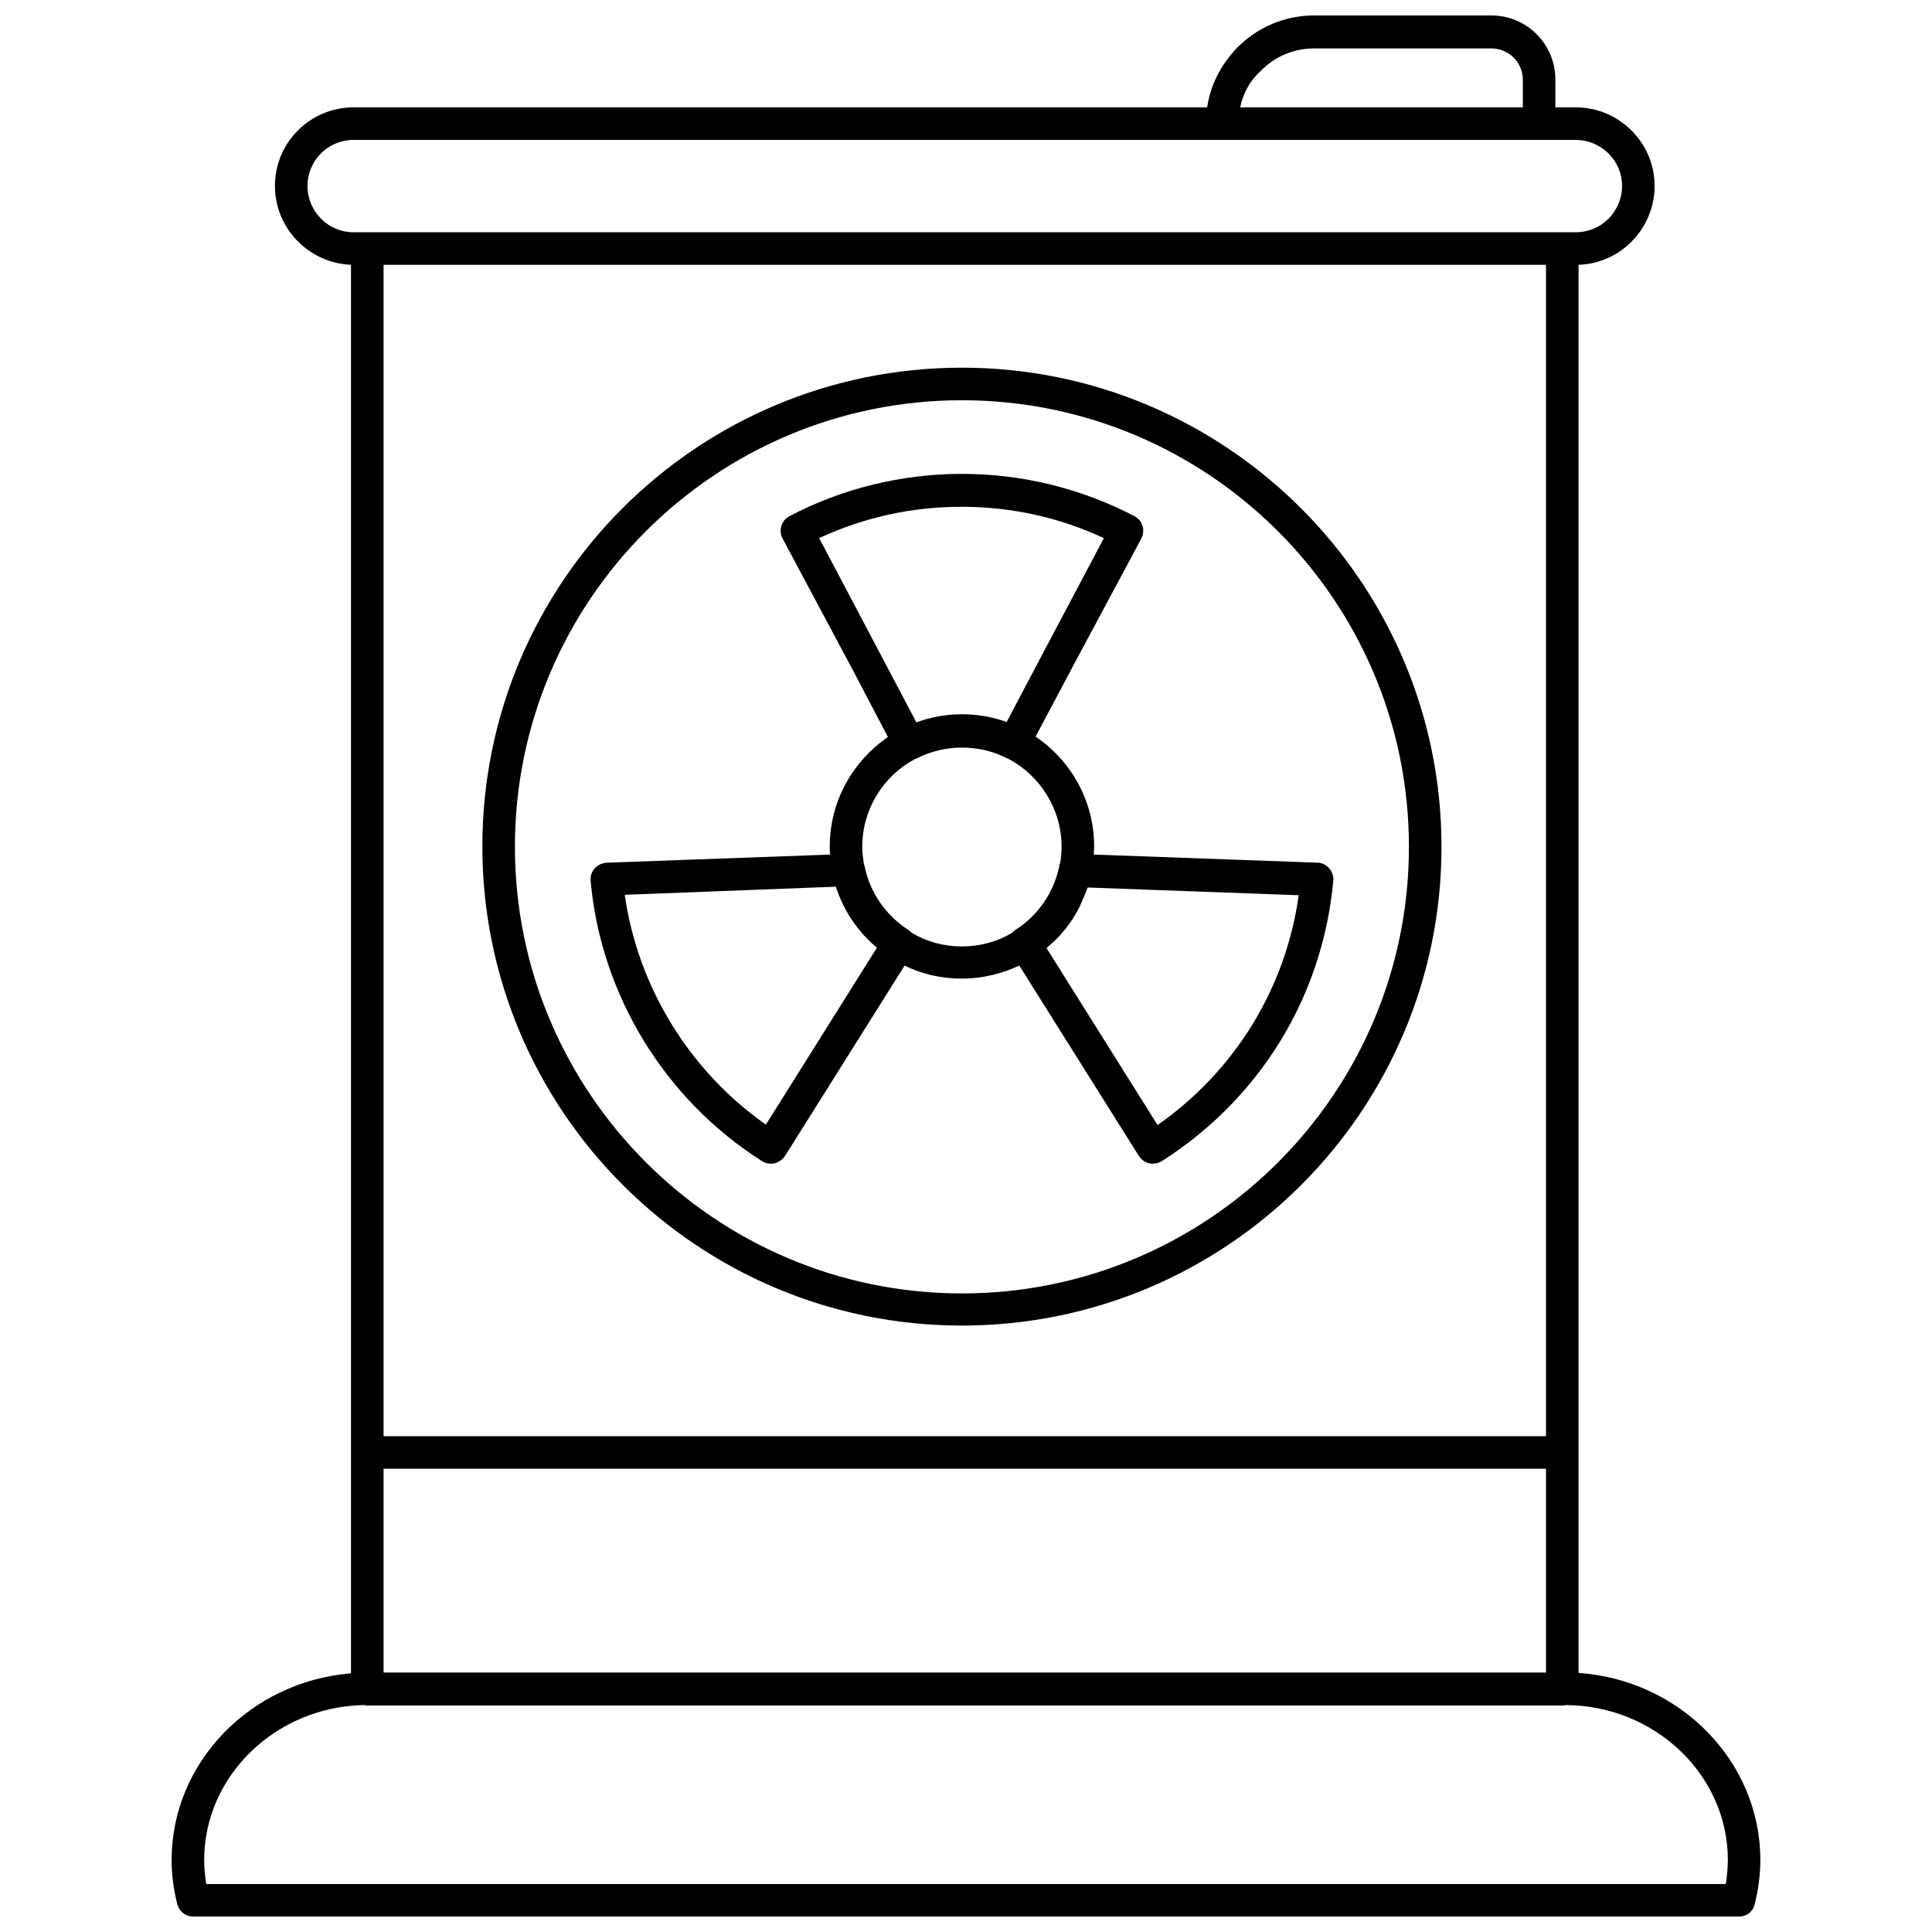 <?xml version="1.0" encoding="UTF-8"?>
<!-- Uploaded to: ICON Repo, www.iconrepo.com, Generator: ICON Repo Mixer Tools -->
<svg width="800px" height="800px" version="1.1" viewBox="144 144 512 512" xmlns="http://www.w3.org/2000/svg">
 <defs>
  <clipPath id="a">
   <path d="m189 148.09h422v503.81h-422z"/>
  </clipPath>
 </defs>
 <g clip-path="url(#a)">
  <path d="m562.33 587.34v-373.17c11.102-0.324 20.156-9.594 20.156-20.91 0-11.426-9.379-20.805-20.91-20.805h-5.391v-7.438c0-9.27-7.547-16.922-16.922-16.922h-46.996c-7.652 0-14.875 3.019-20.266 8.406-4.312 4.418-7.223 9.918-8.086 15.953h-226.25c-11.426 0-20.805 9.27-20.805 20.805 0 11.316 9.055 20.48 20.156 20.91v373.28c-26.516 2.156-47.535 23.5-47.535 49.477 0 3.988 0.539 7.867 1.508 11.75 0.539 1.941 2.262 3.234 4.203 3.234h409.71c1.941 0 3.664-1.293 4.098-3.234 0.969-3.879 1.508-7.762 1.508-11.75 0-26.195-21.344-47.754-48.184-49.586zm-8.621-62.73h-308.06v-310.43h308.06zm-308.06 8.621h308.06v54.004h-308.06zm232.5-370.47c3.773-3.879 8.84-5.93 14.121-5.93h46.996c4.527 0 8.301 3.664 8.301 8.301v7.328h-74.914c0.754-3.664 2.586-7.113 5.496-9.699zm-252.66 30.504c0-6.684 5.391-12.18 12.18-12.18h230.24 83.969 9.699c6.789 0 12.289 5.496 12.289 12.18 0 6.789-5.496 12.289-12.289 12.289h-323.91c-6.684 0-12.18-5.5-12.18-12.289zm375.86 450.02h-402.7c-0.324-2.047-0.539-4.203-0.539-6.359 0-22.312 18.973-40.637 42.363-41.066 0.324 0.109 0.539 0.109 0.863 0.109h316.69c0.324 0 0.648 0 0.863-0.109 23.715 0.109 43.008 18.539 43.008 41.066-0.004 2.156-0.223 4.203-0.543 6.359z"/>
 </g>
 <path d="m398.92 495.29c70.062 0 127.09-56.805 127.09-126.87s-57.02-126.98-127.09-126.98c-70.172 0-127.09 56.805-127.09 126.87s57.02 126.98 127.09 126.98zm0-245.22c65.32 0 118.46 53.031 118.46 118.35 0 65.32-53.141 118.35-118.46 118.35s-118.46-53.141-118.46-118.35c0-65.32 53.141-118.35 118.46-118.35z"/>
 <path d="m346 451.74c0.648 0.43 1.402 0.648 2.262 0.648 0.324 0 0.648 0 1.078-0.109 1.078-0.324 2.047-0.969 2.695-1.941l31.691-50.445c4.637 2.262 9.699 3.449 15.199 3.449 5.391 0 10.562-1.293 15.199-3.449l31.691 50.445c0.648 0.969 1.617 1.727 2.695 1.941 0.324 0.109 0.648 0.109 0.969 0.109 0.754 0 1.617-0.215 2.371-0.648 26.086-16.602 42.684-43.656 45.488-74.375 0.109-1.188-0.324-2.371-1.078-3.234-0.863-0.969-1.941-1.508-3.125-1.508l-59.285-2.156c0-0.754 0.109-1.402 0.109-2.156 0-12.074-6.144-22.742-15.523-29.102l9.379-17.676 18.648-34.816c0.539-1.078 0.648-2.262 0.324-3.34-0.324-1.188-1.188-2.047-2.156-2.586-14.012-7.328-29.75-11.211-45.703-11.211s-31.797 3.879-45.703 11.211c-1.078 0.539-1.832 1.508-2.156 2.586-0.324 1.188-0.215 2.371 0.324 3.34l18.648 34.926 9.27 17.676c-9.27 6.359-15.414 16.922-15.414 28.996 0 0.754 0 1.402 0.109 2.156l-59.285 2.156c-1.188 0.109-2.371 0.648-3.125 1.508-0.754 0.863-1.188 2.047-1.078 3.234 2.688 30.285 19.719 58.094 45.48 74.371zm86.23-72.543 55.941 2.047c-3.449 24.684-16.922 46.566-37.402 60.902l-29.426-46.891c0.324-0.324 0.754-0.648 1.078-0.969 0.324-0.324 0.648-0.539 0.969-0.863 2.801-2.695 5.176-5.93 6.898-9.484 0-0.109 0.109-0.215 0.109-0.324 0.215-0.324 0.324-0.754 0.43-1.078 0.543-1.078 0.973-2.156 1.402-3.34zm-71.141-92.59c11.855-5.496 24.469-8.301 37.727-8.301s25.871 2.801 37.727 8.301l-16.383 30.938-9.379 17.785c-3.664-1.293-7.652-2.047-11.855-2.047s-8.301 0.754-12.074 2.156zm25.223 58.637c0.215-0.109 0.539-0.215 0.754-0.324 3.664-1.832 7.652-2.801 11.855-2.801 4.098 0 8.086 0.863 11.855 2.801 0.215 0.109 0.324 0.109 0.539 0.215 8.301 4.418 14.012 13.258 14.012 23.281 0 1.508-0.109 3.019-0.43 4.527-0.109 0.215-0.215 0.539-0.215 0.754-1.402 6.789-5.606 12.934-11.535 16.707-0.324 0.215-0.648 0.43-0.863 0.754-3.879 2.371-8.516 3.664-13.367 3.664-4.852 0-9.484-1.293-13.367-3.664-0.215-0.324-0.539-0.539-0.863-0.754-5.93-3.773-10.133-9.918-11.535-16.707-0.109-0.324-0.109-0.539-0.215-0.754-0.215-1.508-0.43-2.91-0.43-4.527 0.008-10.023 5.613-18.754 13.805-23.172zm-20.805 33.738c2.047 6.359 5.82 11.965 10.887 16.168l-29.426 46.887c-20.266-14.227-33.953-36.539-37.402-60.902z"/>
</svg>